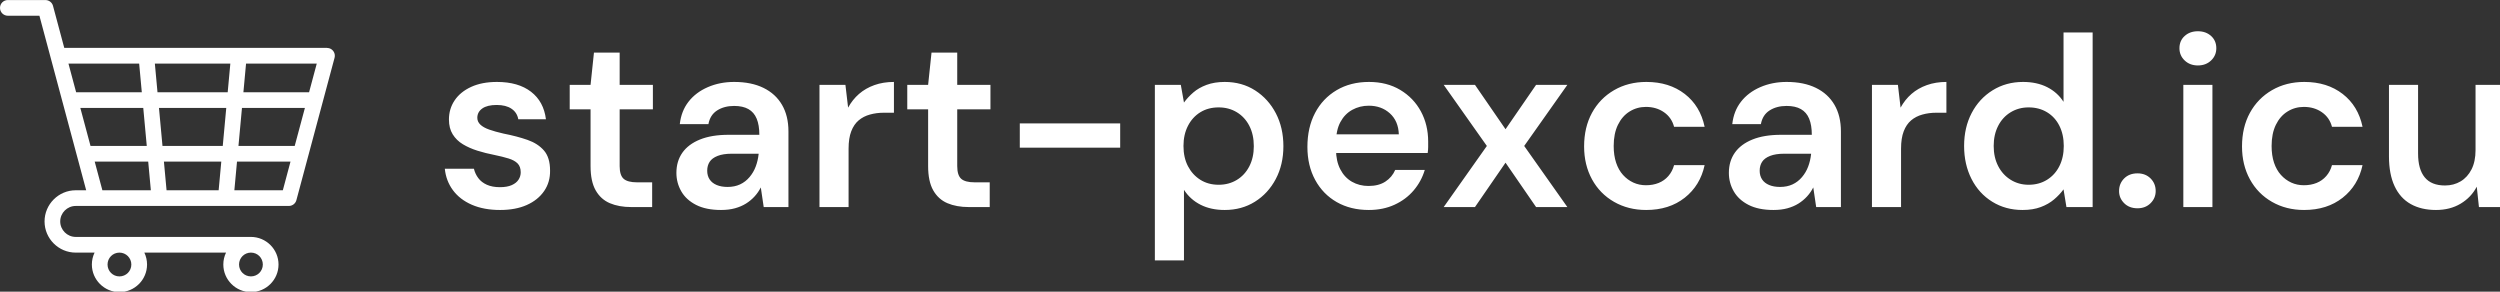 <svg baseProfile="full" height="28" version="1.1" viewBox="0 0 240 28" width="240" xmlns="http://www.w3.org/2000/svg" xmlns:ev="http://www.w3.org/2001/xml-events" xmlns:xlink="http://www.w3.org/1999/xlink"><rect x="0" y="0" width="240" height="28" fill="#333333" stroke="none"/><defs /><g transform="translate(-0.328, -2.377)"><path d="M 67.16,81.184 L 43.25,81.184 C 43.754,82.239 44.039,83.418 44.039,84.668 C 44.039,86.891 43.133,88.907 41.672,90.368 L 41.664,90.375 C 40.203,91.836 38.187,92.743 35.961,92.743 C 33.738,92.743 31.723,91.836 30.262,90.375 L 30.254,90.368 C 28.793,88.907 27.887,86.891 27.887,84.668 C 27.887,83.422 28.172,82.243 28.68,81.184 L 23.164,81.184 C 20.652,81.184 18.371,80.157 16.719,78.504 C 15.067,76.852 14.039,74.571 14.039,72.059 C 14.039,69.547 15.066,67.266 16.719,65.614 C 18.371,63.961 20.652,62.934 23.164,62.934 L 26.223,62.934 L 23.555,52.973 C 23.527,52.887 23.504,52.805 23.484,52.719 L 22.453,48.864 L 19.344,37.262 C 19.316,37.176 19.293,37.094 19.273,37.008 L 15.867,24.285 C 15.84,24.203 15.82,24.125 15.801,24.039 L 12.535,11.851 L 3.297,11.851 C 2.027,11.851 1,10.823 1,9.554 C 1,8.284 2.027,7.257 3.297,7.257 L 14.293,7.257 L 14.293,7.261 C 15.309,7.261 16.238,7.94 16.512,8.96 L 19.809,21.265 L 96.707,21.265 L 96.707,21.269 C 96.902,21.269 97.101,21.292 97.3,21.347 C 98.523,21.675 99.25,22.933 98.922,24.156 L 95.476,37.011 C 95.457,37.097 95.437,37.179 95.41,37.257 L 91.265,52.718 C 91.246,52.804 91.222,52.89 91.195,52.972 L 87.785,65.699 C 87.57,66.742 86.644,67.527 85.535,67.527 L 23.156,67.527 C 21.91,67.527 20.781,68.038 19.957,68.859 C 19.136,69.679 18.625,70.816 18.625,72.058 C 18.625,73.304 19.136,74.433 19.957,75.257 C 20.777,76.077 21.914,76.589 23.156,76.589 L 74.441,76.589 C 76.664,76.589 78.679,77.495 80.144,78.956 L 80.152,78.964 C 81.613,80.425 82.519,82.441 82.519,84.667 C 82.519,86.89 81.617,88.906 80.152,90.366 L 80.144,90.374 C 78.683,91.835 76.667,92.741 74.441,92.741 C 72.218,92.741 70.203,91.835 68.738,90.374 L 68.73,90.366 C 67.269,88.906 66.363,86.89 66.363,84.667 C 66.363,83.421 66.644,82.241 67.156,81.183 L 67.16,81.184 M 27.492,49.957 L 43.957,49.957 L 42.93,38.84 L 24.512,38.84 L 25.937,44.156 L 27.492,49.957 M 48.551,49.957 L 66.196,49.957 L 67.223,38.84 L 47.528,38.84 L 48.556,49.957 L 48.551,49.957 M 70.789,49.957 L 87.258,49.957 L 90.239,38.84 L 71.821,38.84 L 70.793,49.957 L 70.789,49.957 M 86.023,54.551 L 70.367,54.551 L 69.594,62.934 L 83.782,62.934 L 86.023,54.551 M 65.769,54.551 L 48.976,54.551 L 49.749,62.934 L 64.995,62.934 L 65.769,54.551 M 44.378,54.551 L 28.718,54.551 L 30.964,62.934 L 45.152,62.934 L 44.378,54.551 M 23.28,34.242 L 42.503,34.242 L 41.73,25.859 L 21.035,25.859 L 23.28,34.242 M 47.1,34.242 L 67.643,34.242 L 68.416,25.859 L 46.322,25.859 L 47.096,34.242 L 47.1,34.242 M 72.241,34.242 L 91.464,34.242 L 93.71,25.859 L 73.015,25.859 L 72.241,34.242 M 76.909,82.195 C 76.28,81.566 75.409,81.179 74.444,81.179 C 73.479,81.179 72.604,81.566 71.979,82.195 C 71.35,82.824 70.964,83.699 70.964,84.664 C 70.964,85.628 71.354,86.503 71.979,87.128 C 72.608,87.757 73.479,88.144 74.444,88.144 C 75.409,88.144 76.284,87.753 76.909,87.128 C 77.538,86.499 77.925,85.624 77.925,84.664 C 77.925,83.699 77.534,82.824 76.909,82.195 M 38.421,82.203 C 37.792,81.574 36.921,81.183 35.956,81.183 C 34.991,81.183 34.116,81.57 33.491,82.199 C 32.862,82.828 32.476,83.703 32.476,84.668 C 32.476,85.632 32.866,86.507 33.491,87.132 C 34.12,87.761 34.991,88.148 35.956,88.148 C 36.921,88.148 37.796,87.757 38.425,87.132 C 39.054,86.503 39.441,85.628 39.441,84.668 C 39.441,83.703 39.05,82.836 38.421,82.203 L 38.421,82.203" fill="rgb(255,255,255)" transform="scale(0.328)" /><path d="M6.239 17.158Q4.679 17.158 3.527 16.657Q2.375 16.157 1.711 15.26Q1.048 14.364 0.931 13.2H3.725Q3.841 13.689 4.144 14.096Q4.447 14.504 4.97 14.737Q5.494 14.969 6.216 14.969Q6.914 14.969 7.357 14.771Q7.799 14.574 8.008 14.248Q8.218 13.922 8.218 13.549Q8.218 12.99 7.915 12.688Q7.613 12.385 7.042 12.211Q6.472 12.036 5.68 11.873Q4.842 11.71 4.062 11.466Q3.283 11.221 2.666 10.849Q2.049 10.476 1.688 9.894Q1.327 9.312 1.327 8.474Q1.327 7.45 1.874 6.635Q2.421 5.82 3.457 5.343Q4.493 4.866 5.937 4.866Q7.985 4.866 9.207 5.808Q10.43 6.751 10.639 8.451H7.985Q7.869 7.799 7.333 7.438Q6.798 7.077 5.913 7.077Q5.005 7.077 4.528 7.415Q4.051 7.752 4.051 8.311Q4.051 8.684 4.342 8.963Q4.633 9.242 5.192 9.44Q5.75 9.638 6.565 9.824Q7.869 10.08 8.87 10.43Q9.871 10.779 10.453 11.454Q11.035 12.129 11.035 13.363Q11.058 14.48 10.465 15.342Q9.871 16.203 8.8 16.68Q7.729 17.158 6.239 17.158Z M18.834 16.878Q17.647 16.878 16.774 16.506Q15.901 16.133 15.412 15.272Q14.923 14.411 14.923 12.944V7.496H12.921V5.145H14.923L15.249 2.049H17.716V5.145H20.906V7.496H17.716V12.944Q17.716 13.829 18.101 14.166Q18.485 14.504 19.393 14.504H20.836V16.878Z M27.448 17.158Q26.004 17.158 25.05 16.669Q24.095 16.18 23.63 15.365Q23.164 14.55 23.164 13.596Q23.164 12.478 23.734 11.663Q24.305 10.849 25.422 10.395Q26.54 9.941 28.169 9.941H31.126Q31.126 9.01 30.87 8.393Q30.614 7.776 30.078 7.473Q29.543 7.17 28.705 7.17Q27.75 7.17 27.075 7.601Q26.4 8.032 26.237 8.916H23.49Q23.63 7.659 24.328 6.763Q25.026 5.867 26.179 5.366Q27.331 4.866 28.705 4.866Q30.358 4.866 31.522 5.436Q32.686 6.006 33.303 7.066Q33.92 8.125 33.92 9.615V16.878H31.545L31.266 14.993Q31.033 15.458 30.672 15.854Q30.311 16.25 29.846 16.541Q29.38 16.832 28.786 16.995Q28.193 17.158 27.448 17.158ZM28.076 14.946Q28.751 14.946 29.275 14.702Q29.799 14.457 30.183 14.003Q30.567 13.549 30.777 12.99Q30.986 12.432 31.056 11.803V11.757H28.472Q27.657 11.757 27.122 11.966Q26.586 12.176 26.353 12.537Q26.121 12.897 26.121 13.386Q26.121 13.875 26.353 14.224Q26.586 14.574 27.029 14.76Q27.471 14.946 28.076 14.946Z M36.899 16.878V5.145H39.39L39.647 7.333Q40.066 6.565 40.694 6.018Q41.323 5.471 42.172 5.168Q43.022 4.866 44.047 4.866V7.822H43.069Q42.37 7.822 41.742 7.997Q41.113 8.171 40.659 8.556Q40.205 8.94 39.949 9.603Q39.693 10.267 39.693 11.268V16.878Z M51.24 16.878Q50.053 16.878 49.18 16.506Q48.307 16.133 47.818 15.272Q47.329 14.411 47.329 12.944V7.496H45.327V5.145H47.329L47.655 2.049H50.123V5.145H53.312V7.496H50.123V12.944Q50.123 13.829 50.507 14.166Q50.891 14.504 51.799 14.504H53.242V16.878Z M56.129 11.175V8.847H65.767V11.175Z M69.096 22.0V5.145H71.587L71.89 6.844Q72.262 6.332 72.786 5.878Q73.31 5.424 74.067 5.145Q74.823 4.866 75.801 4.866Q77.454 4.866 78.723 5.68Q79.992 6.495 80.713 7.88Q81.435 9.266 81.435 11.035Q81.435 12.804 80.702 14.189Q79.968 15.575 78.699 16.366Q77.431 17.158 75.801 17.158Q74.474 17.158 73.485 16.657Q72.495 16.157 71.89 15.225V22.0ZM75.219 14.737Q76.197 14.737 76.965 14.271Q77.733 13.805 78.164 12.967Q78.595 12.129 78.595 11.035Q78.595 9.917 78.164 9.079Q77.733 8.241 76.965 7.776Q76.197 7.31 75.219 7.31Q74.218 7.31 73.461 7.776Q72.705 8.241 72.274 9.079Q71.843 9.917 71.843 11.012Q71.843 12.129 72.274 12.956Q72.705 13.782 73.461 14.259Q74.218 14.737 75.219 14.737Z M89.63 17.158Q87.884 17.158 86.557 16.401Q85.23 15.644 84.485 14.271Q83.74 12.897 83.74 11.105Q83.74 9.242 84.473 7.846Q85.206 6.449 86.545 5.657Q87.884 4.866 89.653 4.866Q91.376 4.866 92.656 5.634Q93.937 6.402 94.635 7.694Q95.333 8.986 95.333 10.593Q95.333 10.825 95.333 11.105Q95.333 11.384 95.287 11.687H85.742V9.894H92.516Q92.47 8.614 91.655 7.88Q90.84 7.147 89.63 7.147Q88.768 7.147 88.047 7.543Q87.325 7.939 86.906 8.719Q86.487 9.498 86.487 10.686V11.361Q86.487 12.455 86.894 13.247Q87.302 14.038 88.012 14.446Q88.722 14.853 89.606 14.853Q90.584 14.853 91.224 14.434Q91.865 14.015 92.167 13.316H95.007Q94.681 14.411 93.937 15.284Q93.192 16.157 92.097 16.657Q91.003 17.158 89.63 17.158Z M96.823 16.878 100.967 11.012 96.823 5.145H99.826L102.76 9.405L105.693 5.145H108.696L104.552 11.012L108.696 16.878H105.693L102.76 12.618L99.826 16.878Z M116.262 17.158Q114.54 17.158 113.178 16.378Q111.816 15.598 111.059 14.213Q110.303 12.828 110.303 11.058Q110.303 9.219 111.059 7.834Q111.816 6.449 113.178 5.657Q114.54 4.866 116.286 4.866Q118.474 4.866 119.964 6.018Q121.454 7.17 121.873 9.172H118.94Q118.707 8.288 117.974 7.776Q117.24 7.263 116.239 7.263Q115.378 7.263 114.668 7.706Q113.958 8.148 113.55 8.986Q113.143 9.824 113.143 11.012Q113.143 11.92 113.376 12.618Q113.608 13.316 114.039 13.794Q114.47 14.271 115.029 14.527Q115.587 14.783 116.239 14.783Q116.914 14.783 117.461 14.562Q118.008 14.341 118.393 13.898Q118.777 13.456 118.94 12.851H121.873Q121.454 14.806 119.964 15.982Q118.474 17.158 116.262 17.158Z M128.485 17.158Q127.041 17.158 126.087 16.669Q125.132 16.18 124.667 15.365Q124.201 14.55 124.201 13.596Q124.201 12.478 124.771 11.663Q125.342 10.849 126.459 10.395Q127.577 9.941 129.206 9.941H132.163Q132.163 9.01 131.907 8.393Q131.651 7.776 131.115 7.473Q130.58 7.17 129.742 7.17Q128.787 7.17 128.112 7.601Q127.437 8.032 127.274 8.916H124.527Q124.667 7.659 125.365 6.763Q126.063 5.867 127.216 5.366Q128.368 4.866 129.742 4.866Q131.395 4.866 132.559 5.436Q133.723 6.006 134.34 7.066Q134.957 8.125 134.957 9.615V16.878H132.582L132.303 14.993Q132.07 15.458 131.709 15.854Q131.348 16.25 130.883 16.541Q130.417 16.832 129.823 16.995Q129.23 17.158 128.485 17.158ZM129.113 14.946Q129.788 14.946 130.312 14.702Q130.836 14.457 131.22 14.003Q131.604 13.549 131.814 12.99Q132.023 12.432 132.093 11.803V11.757H129.509Q128.694 11.757 128.159 11.966Q127.623 12.176 127.39 12.537Q127.158 12.897 127.158 13.386Q127.158 13.875 127.39 14.224Q127.623 14.574 128.066 14.76Q128.508 14.946 129.113 14.946Z M137.937 16.878V5.145H140.428L140.684 7.333Q141.103 6.565 141.731 6.018Q142.36 5.471 143.21 5.168Q144.059 4.866 145.084 4.866V7.822H144.106Q143.407 7.822 142.779 7.997Q142.15 8.171 141.696 8.556Q141.242 8.94 140.986 9.603Q140.73 10.267 140.73 11.268V16.878Z M152.394 17.158Q150.764 17.158 149.484 16.366Q148.203 15.575 147.493 14.178Q146.783 12.781 146.783 11.012Q146.783 9.242 147.505 7.857Q148.226 6.472 149.519 5.669Q150.811 4.866 152.44 4.866Q153.767 4.866 154.757 5.366Q155.746 5.867 156.328 6.775V0.116H159.122V16.878H156.607L156.328 15.179Q155.956 15.691 155.42 16.145Q154.885 16.599 154.14 16.878Q153.395 17.158 152.394 17.158ZM152.976 14.737Q153.977 14.737 154.745 14.259Q155.513 13.782 155.932 12.944Q156.351 12.106 156.351 11.012Q156.351 9.917 155.932 9.079Q155.513 8.241 154.745 7.776Q153.977 7.31 152.976 7.31Q152.021 7.31 151.253 7.776Q150.485 8.241 150.054 9.079Q149.623 9.917 149.623 11.012Q149.623 12.106 150.054 12.944Q150.485 13.782 151.253 14.259Q152.021 14.737 152.976 14.737Z M163.429 16.995Q162.637 16.995 162.148 16.506Q161.659 16.017 161.659 15.342Q161.659 14.62 162.148 14.131Q162.637 13.642 163.429 13.642Q164.197 13.642 164.686 14.131Q165.175 14.62 165.175 15.342Q165.175 16.017 164.686 16.506Q164.197 16.995 163.429 16.995Z M167.829 16.878V5.145H170.622V16.878ZM169.225 3.283Q168.457 3.283 167.957 2.805Q167.456 2.328 167.456 1.63Q167.456 0.908 167.957 0.454Q168.457 0.0 169.225 0.0Q169.994 0.0 170.494 0.454Q170.995 0.908 170.995 1.63Q170.995 2.328 170.494 2.805Q169.994 3.283 169.225 3.283Z M179.422 17.158Q177.699 17.158 176.338 16.378Q174.976 15.598 174.219 14.213Q173.462 12.828 173.462 11.058Q173.462 9.219 174.219 7.834Q174.976 6.449 176.338 5.657Q177.699 4.866 179.446 4.866Q181.634 4.866 183.124 6.018Q184.614 7.17 185.033 9.172H182.099Q181.867 8.288 181.133 7.776Q180.4 7.263 179.399 7.263Q178.538 7.263 177.828 7.706Q177.117 8.148 176.71 8.986Q176.303 9.824 176.303 11.012Q176.303 11.92 176.535 12.618Q176.768 13.316 177.199 13.794Q177.63 14.271 178.188 14.527Q178.747 14.783 179.399 14.783Q180.074 14.783 180.621 14.562Q181.168 14.341 181.552 13.898Q181.937 13.456 182.099 12.851H185.033Q184.614 14.806 183.124 15.982Q181.634 17.158 179.422 17.158Z M192.087 17.158Q190.667 17.158 189.654 16.587Q188.641 16.017 188.106 14.865Q187.57 13.712 187.57 12.013V5.145H190.364V11.733Q190.364 13.247 191.004 14.026Q191.644 14.806 192.948 14.806Q193.786 14.806 194.45 14.411Q195.113 14.015 195.497 13.258Q195.881 12.502 195.881 11.407V5.145H198.675V16.878H196.207L195.998 14.923Q195.462 15.947 194.45 16.552Q193.437 17.158 192.087 17.158Z " fill="rgb(255,255,255)" transform="translate(42.099, 5.377)" /></g></svg>